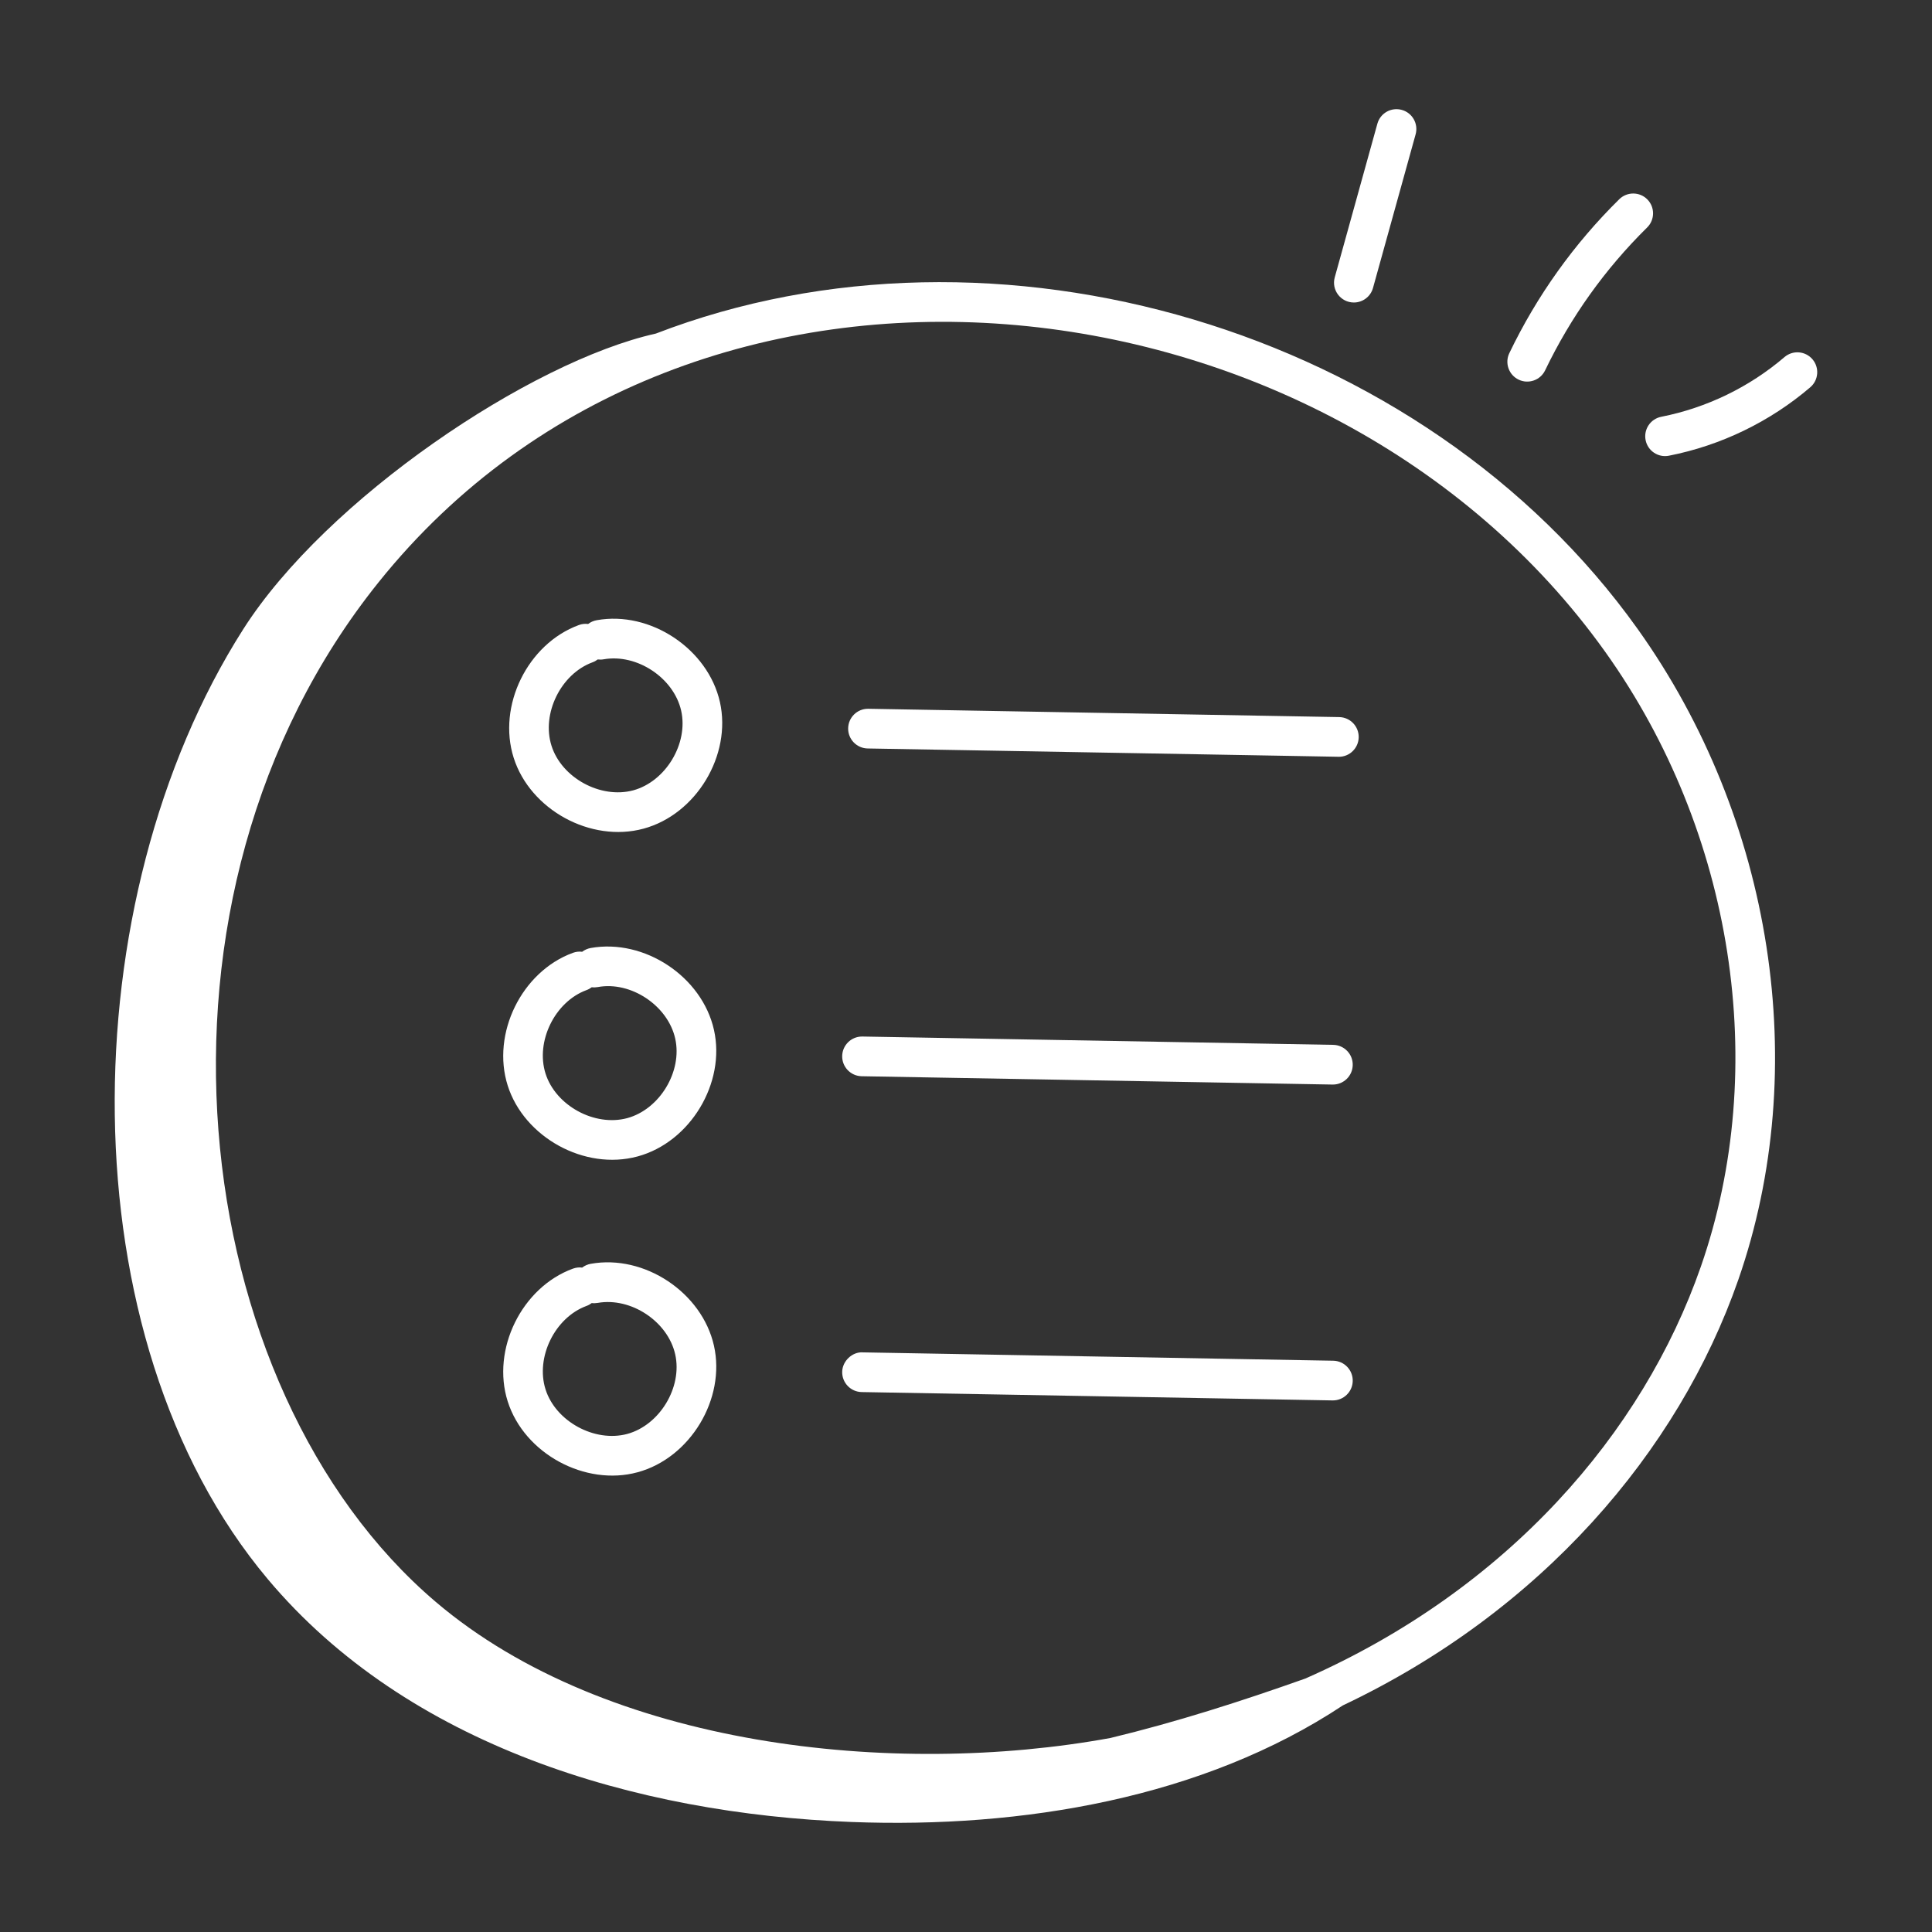 <?xml version="1.0" encoding="UTF-8"?>
<svg width="1200pt" height="1200pt" version="1.1" viewBox="0 0 1200 1200" xmlns="http://www.w3.org/2000/svg">
 <rect x="0" y="0" width="1200" height="1200" fill="#333333" stroke="none"/>
 <path d="m399.7 514.7c32.699-8.844 54.879-45.605 47.453-78.676-7.441-33.039-43.277-56.828-76.551-50.793-2.008 0.352-3.805 1.188-5.312 2.344-1.887-0.258-3.852-0.047-5.762 0.656-31.816 11.656-50.727 50.184-40.469 82.465 10.215 32.195 47.812 52.887 80.641 44.004zm-31.695-103.32c1.195-0.434 2.289-1.043 3.25-1.781 1.203 0.145 2.449 0.129 3.699-0.098 20.66-3.644 43.543 11.543 48.137 31.93 4.59 20.438-9.633 44-29.828 49.477-20.227 5.394-44.379-7.738-50.703-27.676-6.34-19.938 5.797-44.645 25.445-51.852z" fill="#fff"/>
 <path d="m538.92 464.89c52.043 0.918 295 5.168 292.67 5.168 6.703 0 12.199-5.379 12.32-12.105 0.121-6.824-5.305-12.426-12.113-12.555l-292.45-5.164h-0.227c-6.703 0-12.199 5.379-12.32 12.105-0.121 6.805 5.305 12.422 12.113 12.551z" fill="#fff"/>
 <path d="m396 718.29c32.707-8.844 54.879-45.605 47.445-78.66-7.426-33.07-43.199-56.766-76.551-50.809-2 0.371-3.797 1.188-5.305 2.344-1.91-0.258-3.844-0.047-5.754 0.656-31.824 11.621-50.734 50.164-40.484 82.48 10.188 32.062 47.707 52.902 80.648 43.988zm-31.703-103.32c1.203-0.434 2.297-1.043 3.258-1.781 1.227 0.176 2.457 0.129 3.707-0.098 20.613-3.836 43.535 11.527 48.117 31.945 4.598 20.418-9.617 43.984-29.82 49.461-20.227 5.426-44.379-7.738-50.711-27.66-6.328-19.957 5.801-44.676 25.449-51.867z" fill="#fff"/>
 <path d="m535.21 668.47 292.45 5.168h0.227c6.703 0 12.199-5.379 12.32-12.105 0.121-6.824-5.305-12.426-12.113-12.555l-292.45-5.168h-0.227c-6.703 0-12.199 5.379-12.32 12.105-0.117 6.824 5.309 12.426 12.113 12.555z" fill="#fff"/>
 <path d="m396 914.45c32.707-8.844 54.879-45.605 47.445-78.645-7.434-33.07-43.262-56.844-76.543-50.824-2.008 0.352-3.805 1.188-5.312 2.344-1.895-0.258-3.852-0.031-5.762 0.656-31.809 11.656-50.727 50.184-40.477 82.48 10.359 32.594 48.344 52.816 80.648 43.988zm-31.695-103.32c1.195-0.434 2.289-1.043 3.25-1.781 1.203 0.16 2.457 0.113 3.699-0.098 20.707-3.629 43.543 11.527 48.129 31.961 4.598 20.402-9.617 43.969-29.828 49.445-20.195 5.379-44.363-7.723-50.703-27.66-6.332-19.953 5.805-44.66 25.453-51.867z" fill="#fff"/>
 <path d="m535.21 864.64 292.45 5.184h0.227c6.703 0 12.199-5.379 12.32-12.105 0.121-6.805-5.305-12.426-12.113-12.555l-292.45-5.184c-6.18-0.336-12.426 5.297-12.547 12.105-0.117 6.809 5.309 12.426 12.113 12.555z" fill="#fff"/>
 <path d="m855.51 76.852-26.473 95.418c-2.176 7.828 3.707 15.621 11.887 15.621 5.402 0 10.355-3.578 11.871-9.039l26.473-95.418c1.82-6.551-2.023-13.355-8.582-15.172-6.602-1.828-13.363 2.023-15.176 8.59z" fill="#fff"/>
 <path d="m1023.2 123.86c-4.777-4.848-12.578-4.879-17.434-0.129-28.18 27.773-51.16 59.941-68.297 95.613-2.945 6.148-0.359 13.516 5.777 16.453 5.984 2.91 13.449 0.477 16.453-5.762 15.902-33.117 37.219-62.977 63.371-88.742 4.848-4.785 4.906-12.586 0.129-17.434z" fill="#fff"/>
 <path d="m1036.6 283.05c32.355-6.375 62.711-21.078 87.793-42.508 5.176-4.43 5.789-12.199 1.363-17.387-4.422-5.184-12.184-5.797-17.387-1.363-21.863 18.688-48.336 31.512-76.543 37.082-6.688 1.316-11.027 7.801-9.711 14.48 1.32 6.699 7.844 11.023 14.484 9.695z" fill="#fff"/>
 <path d="m166.31 980.81c86.727 103.26 227.91 145.7 362.67 150.86 105.96 4.055 218.16-14.812 305.12-72.43 122.84-58.18 208.31-157.25 245.61-264.41 45.664-131.19 21.703-286.05-62.512-404.14-133.44-187.1-399.51-264.54-609.85-183.5-77.773 17.34-204.71 102.64-256.33 183.72-106.93 167.96-110.75 439.84 15.289 589.9zm68.875-619.21c195.56-243.65 589.8-197.98 761.94 43.406 79.656 111.68 102.38 257.96 59.301 381.73-36.016 103.47-120.08 200.5-245.66 255.84-39.883 14.156-80.273 27.098-121.03 36.91-134.56 24.641-312.84 5.797-419.03-84.48-155.45-132.2-192.77-437.55-35.523-633.4z" fill="#fff"/>
</svg>
